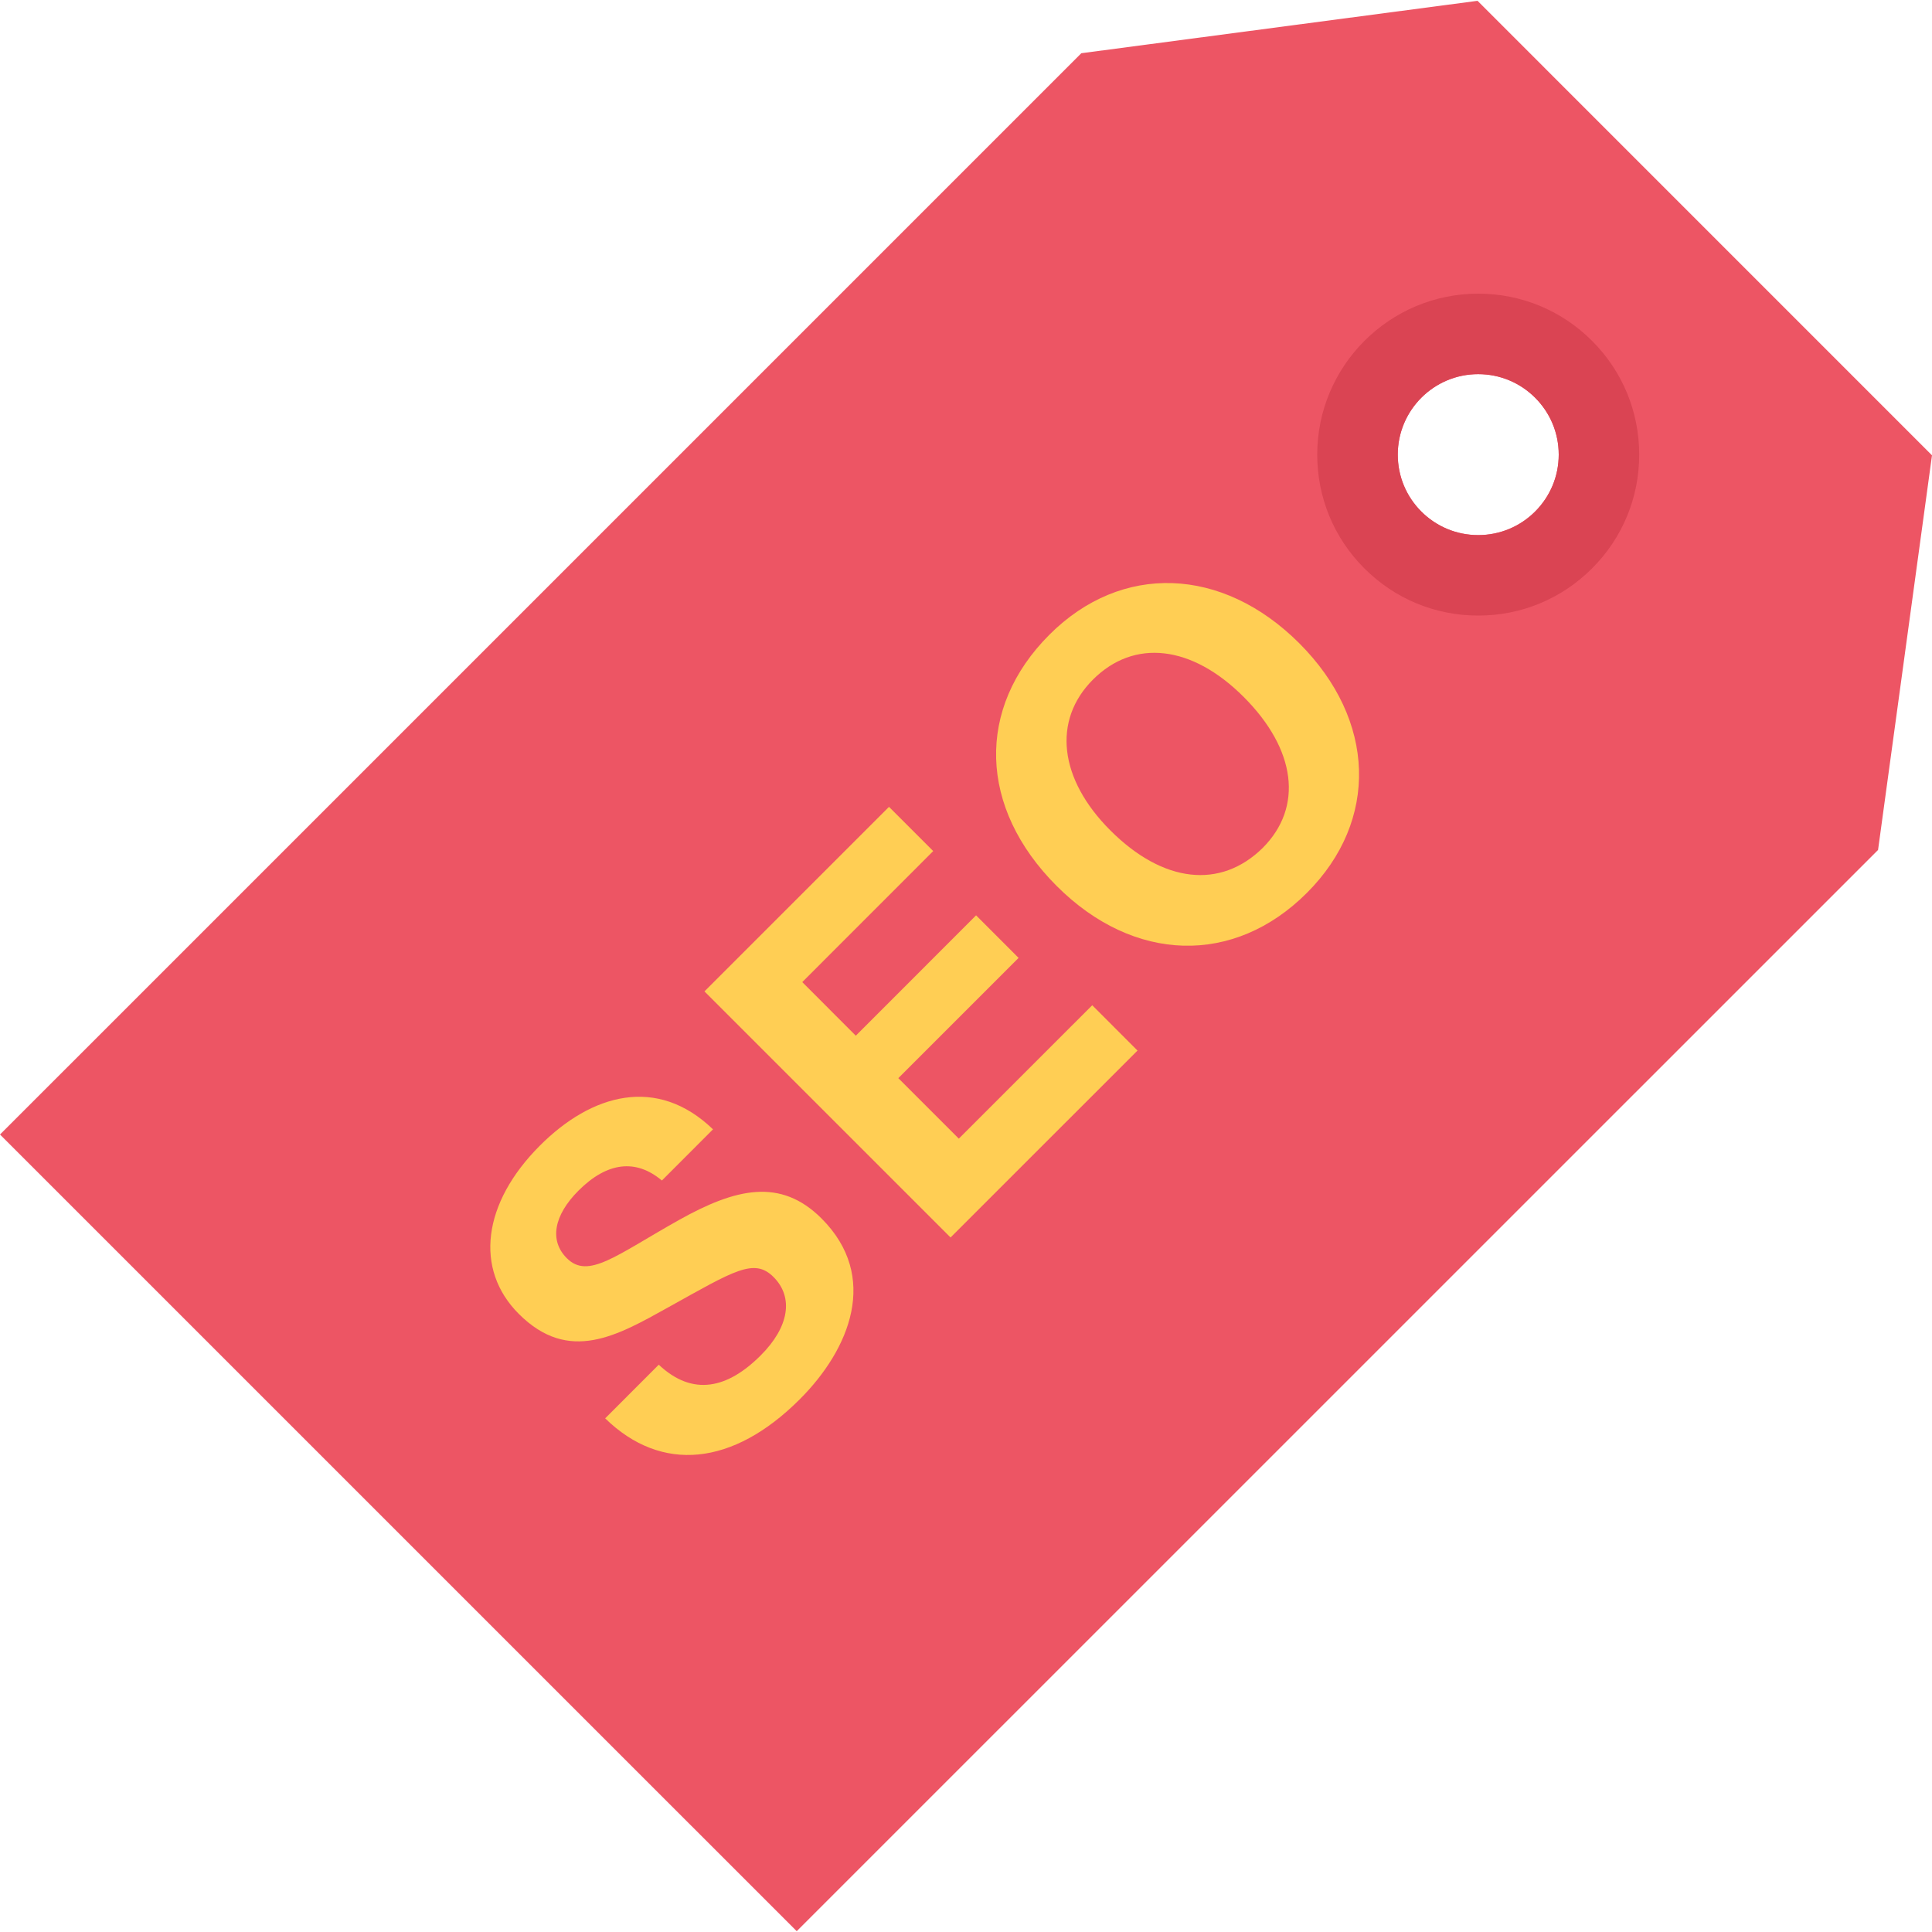 <svg xmlns="http://www.w3.org/2000/svg" xmlns:xlink="http://www.w3.org/1999/xlink" height="800px" width="800px" id="Layer_1" viewBox="0 0 511.6 511.6" xml:space="preserve"><path style="fill:#ED5564;" d="M391.256,0.214l-104.918,13.88L0,300.425l210.976,210.961L497.315,225.07L511.6,120.573 L391.256,0.214z M391.428,141.697c-11.756,0-21.295-9.539-21.295-21.312c0-11.771,9.539-21.312,21.295-21.312 c11.772,0,21.328,9.54,21.328,21.312C412.756,132.158,403.2,141.697,391.428,141.697z"></path><path style="fill:#DA4453;" d="M391.444,163.009L391.444,163.009c-11.396,0-22.092-4.434-30.148-12.49 c-8.056-8.04-12.49-18.751-12.49-30.133c0-23.497,19.126-42.623,42.623-42.623c11.398,0,22.092,4.435,30.148,12.49 c8.057,8.041,12.49,18.751,12.49,30.133s-4.434,22.093-12.49,30.133C413.52,158.575,402.826,163.009,391.444,163.009 L391.444,163.009z M391.428,99.074c-11.74,0-21.295,9.556-21.295,21.312c0,5.699,2.201,11.038,6.229,15.066 c4.028,4.028,9.384,6.245,15.066,6.245h0.016c5.684,0,11.039-2.217,15.066-6.245c4.028-4.028,6.246-9.367,6.246-15.066 c0-5.698-2.218-11.038-6.246-15.066C402.483,101.291,397.127,99.074,391.428,99.074z"></path><g>	<path style="fill:#FFCE54;" d="M179.844,323.032c-16.659,9.337-24.075,15.831-29.742,10.148  c-4.669-4.652-3.482-11.335,3.106-17.923c7.604-7.588,15.191-8.432,22.062-2.654l13.536-13.553  c-14.816-14.27-32.116-9.43-45.84,4.31c-15.206,15.207-17.393,32.756-5.589,44.559c13.271,13.271,26.089,5.777,39.719-1.811  c17.299-9.618,22.607-13.084,27.729-7.963c5.402,5.402,4.122,13.271-3.388,20.766c-8.696,8.712-17.939,10.991-26.995,2.467  l-14.191,14.207c14.926,14.552,33.879,12.615,51.537-5.059c13.271-13.271,21.14-32.475,5.762-47.868  C206.666,311.791,194.77,314.696,179.844,323.032z"></path>	<polygon style="fill:#FFCE54;" points="237.876,285.499 269.727,253.657 258.469,242.385 226.619,274.258 212.444,260.059   247.119,225.366 235.409,213.657 186.542,262.526 251.709,327.686 301.217,278.193 289.227,266.195 253.896,301.518  "></polygon>	<path style="fill:#FFCE54;" d="M277.892,168.068c-19.5,19.484-18.767,45.854,1.921,66.542c20.406,20.405,46.947,21.14,66.26,1.826  c19.127-19.125,18.314-45.761-2.014-66.089C323.653,149.942,296.924,149.02,277.892,168.068z M334.363,224.539  c-11.163,10.976-26.37,9.336-40.359-4.668c-13.552-13.553-15.379-29.103-4.59-39.906c10.898-10.898,26.183-9.149,39.906,4.574  C343.232,198.45,345.153,213.736,334.363,224.539z"></path></g></svg>